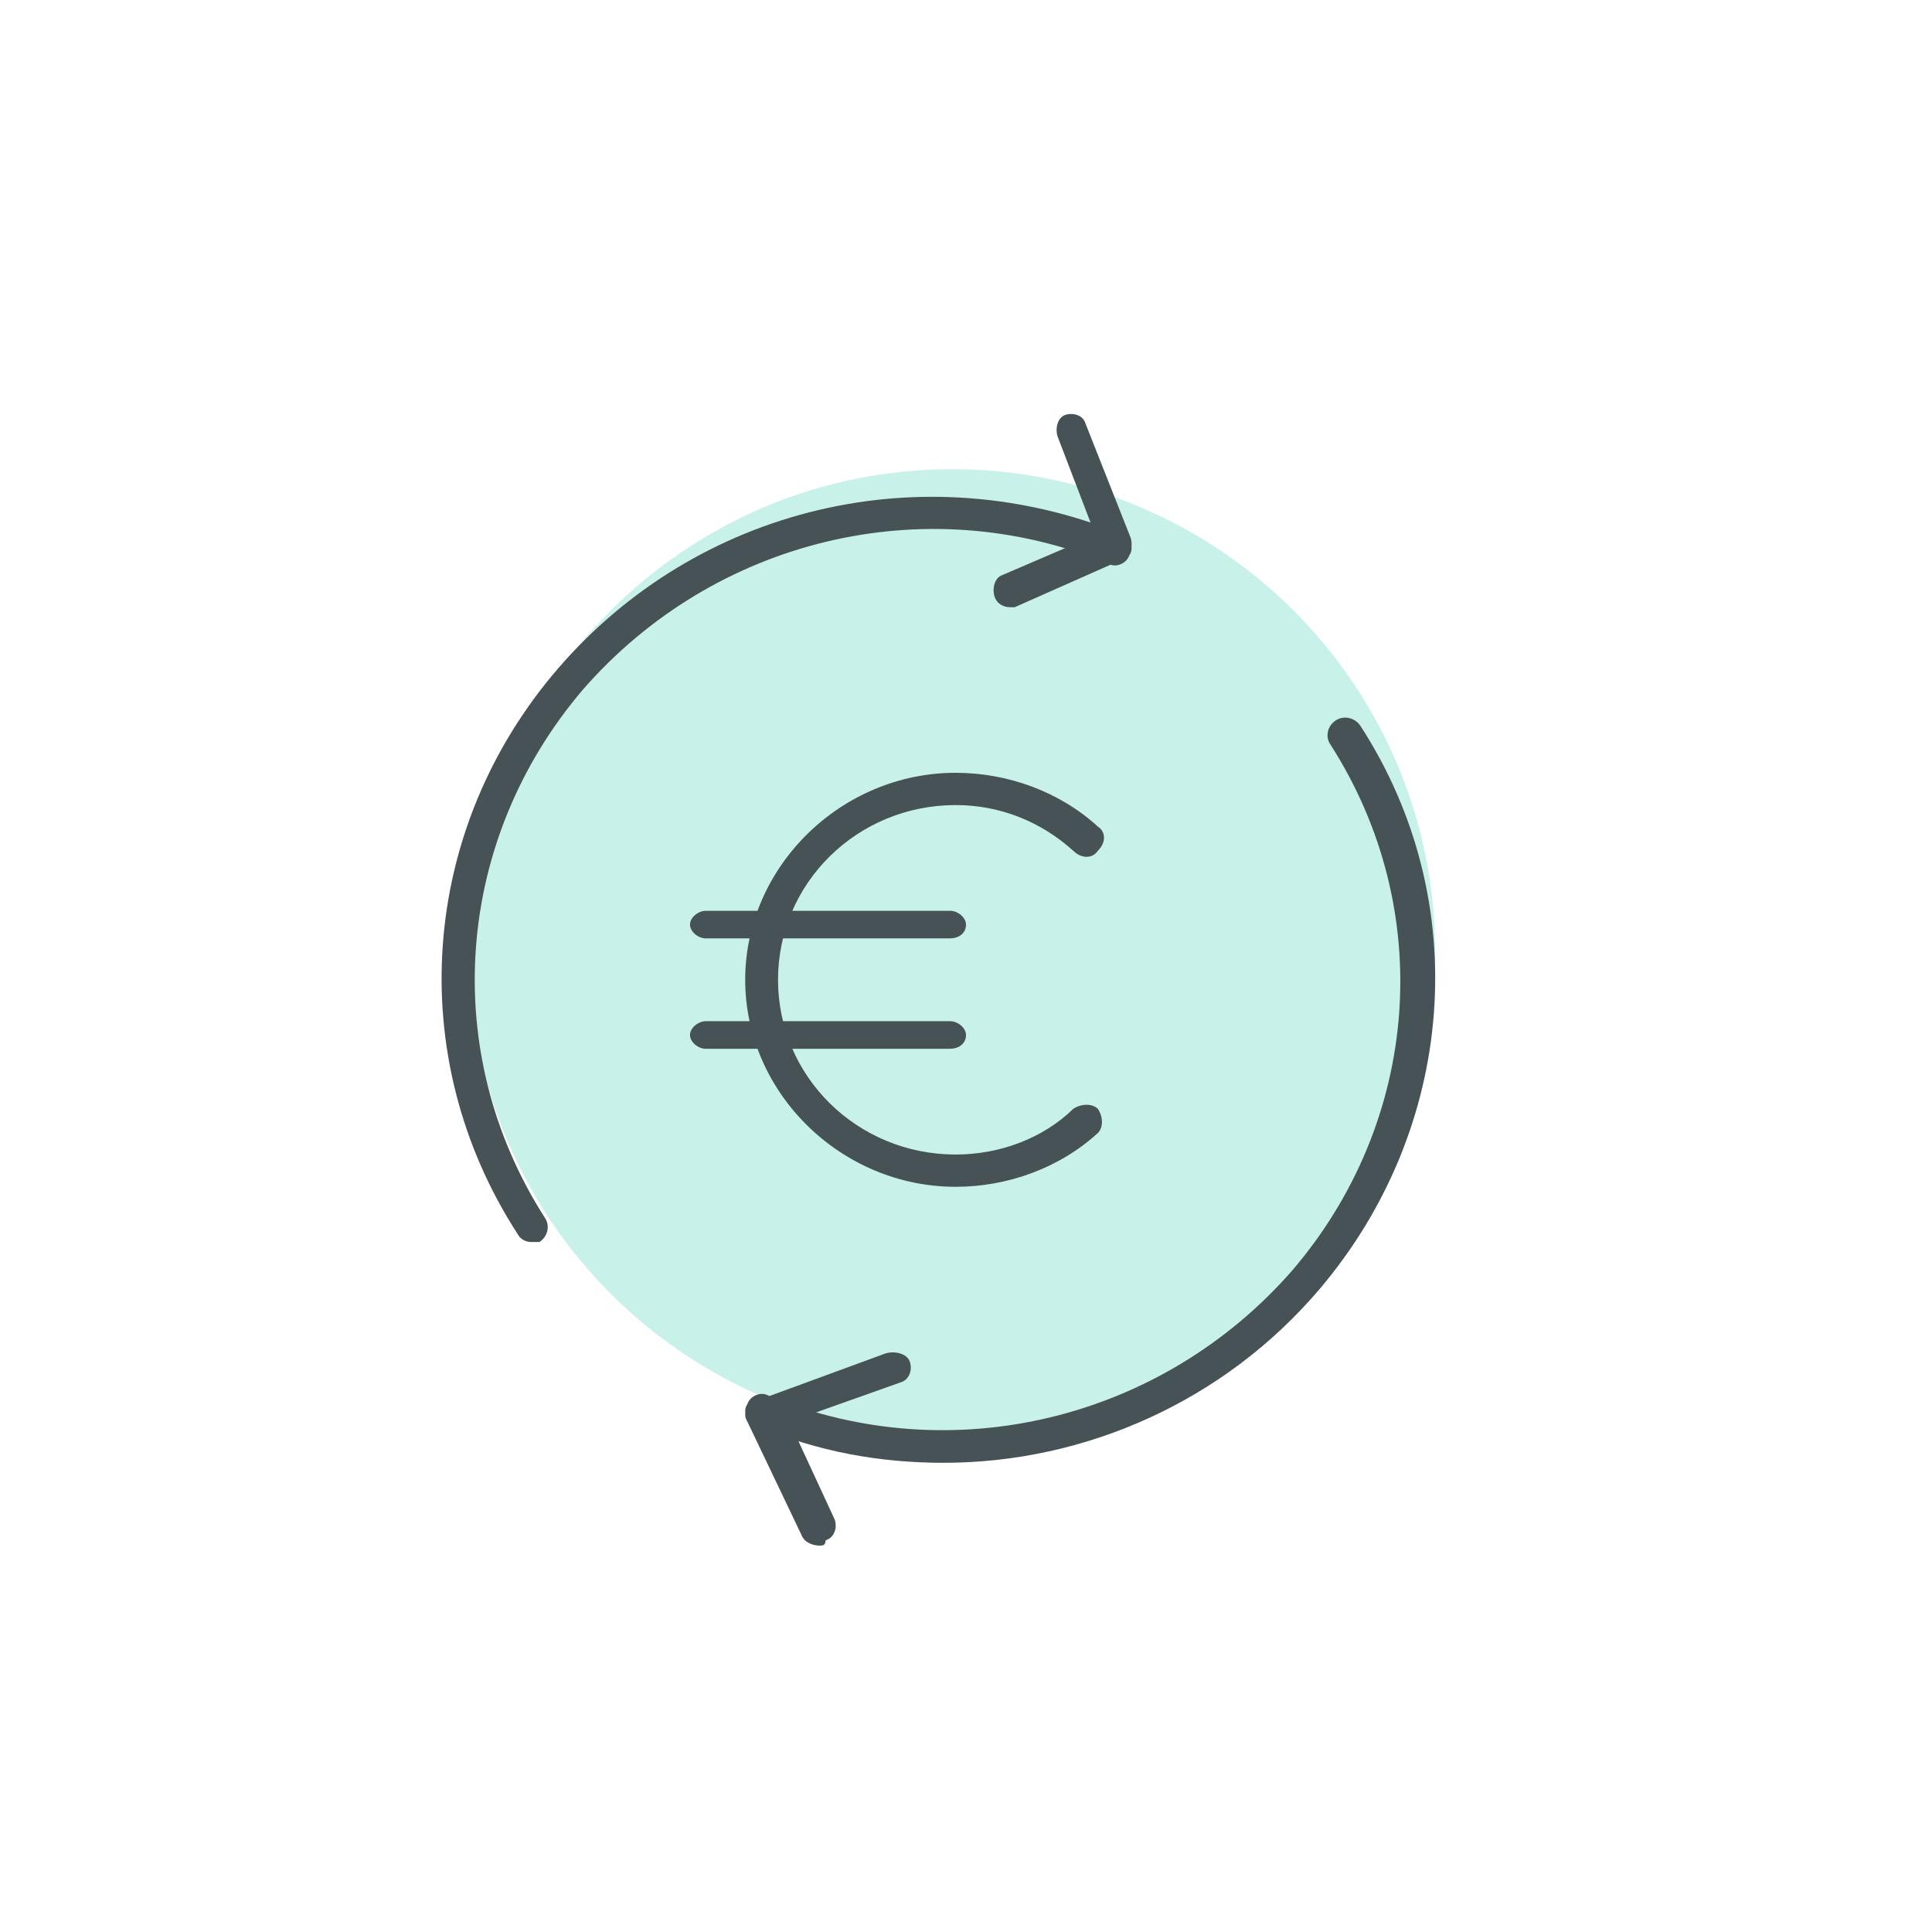 <svg width="70" height="70" viewBox="0 0 70 70" fill="none" xmlns="http://www.w3.org/2000/svg">
<path d="M34.5 52C44.165 52 52 44.165 52 34.5C52 24.835 44.165 17 34.5 17C24.835 17 17 24.835 17 34.5C17 44.165 24.835 52 34.5 52Z" fill="#C8F1EA"/>
<path d="M19.248 45C19.05 45 18.852 44.903 18.753 44.708C14.597 38.293 15.19 30.032 20.237 24.2C25.284 18.368 33.399 16.424 40.623 19.34C40.92 19.437 41.118 19.826 40.92 20.117C40.821 20.409 40.425 20.603 40.129 20.409C33.498 17.687 25.878 19.534 21.128 24.977C16.477 30.42 15.883 38.099 19.743 44.125C19.941 44.417 19.842 44.806 19.545 45C19.446 45 19.347 45 19.248 45Z" fill="#465255"/>
<path d="M34.186 53C31.916 53 29.646 52.613 27.376 51.645C27.079 51.549 26.882 51.162 27.079 50.871C27.178 50.581 27.573 50.388 27.869 50.581C34.482 53.29 42.082 51.452 46.819 46.033C51.458 40.615 52.05 32.971 48.201 26.971C48.004 26.681 48.102 26.294 48.398 26.101C48.694 25.907 49.089 26.004 49.287 26.294C53.432 32.68 52.741 40.905 47.806 46.711C44.352 50.775 39.318 53 34.186 53Z" fill="#465255"/>
<path d="M36.582 22C36.4 22 36.126 21.903 36.034 21.613C35.943 21.323 36.034 20.936 36.308 20.839L39.687 19.389L38.317 15.81C38.226 15.52 38.317 15.133 38.591 15.036C38.865 14.94 39.231 15.036 39.322 15.326L40.966 19.485C41.057 19.776 40.966 20.162 40.692 20.259L36.765 22C36.765 22 36.673 22 36.582 22Z" fill="#465255"/>
<path d="M29.694 56C29.476 56 29.15 55.905 29.041 55.618L27.082 51.516C26.973 51.325 26.973 51.23 27.082 51.039C27.191 50.848 27.299 50.753 27.408 50.753L32.088 49.036C32.415 48.94 32.85 49.036 32.959 49.322C33.068 49.608 32.959 49.99 32.633 50.085L28.605 51.516L30.238 55.046C30.347 55.332 30.238 55.714 29.912 55.809C29.912 56 29.803 56 29.694 56Z" fill="#465255"/>
<path d="M34.627 43C30.467 43 27 39.591 27 35.5C27 31.409 30.467 28 34.627 28C36.509 28 38.391 28.682 39.777 29.948C40.074 30.143 40.074 30.532 39.777 30.825C39.579 31.117 39.183 31.117 38.886 30.825C37.697 29.753 36.211 29.169 34.627 29.169C31.061 29.169 28.189 31.994 28.189 35.5C28.189 39.007 31.061 41.831 34.627 41.831C36.211 41.831 37.796 41.247 38.886 40.175C39.183 39.98 39.579 39.98 39.777 40.175C39.975 40.468 39.975 40.857 39.777 41.052C38.391 42.318 36.509 43 34.627 43Z" fill="#465255"/>
<path d="M34.423 34H25.577C25.288 34 25 33.75 25 33.5C25 33.25 25.288 33 25.577 33H34.423C34.712 33 35 33.25 35 33.5C35 33.833 34.712 34 34.423 34Z" fill="#465255"/>
<path d="M34.423 38H25.577C25.288 38 25 37.75 25 37.5C25 37.25 25.288 37 25.577 37H34.423C34.712 37 35 37.25 35 37.5C35 37.833 34.712 38 34.423 38Z" fill="#465255"/>
</svg>
